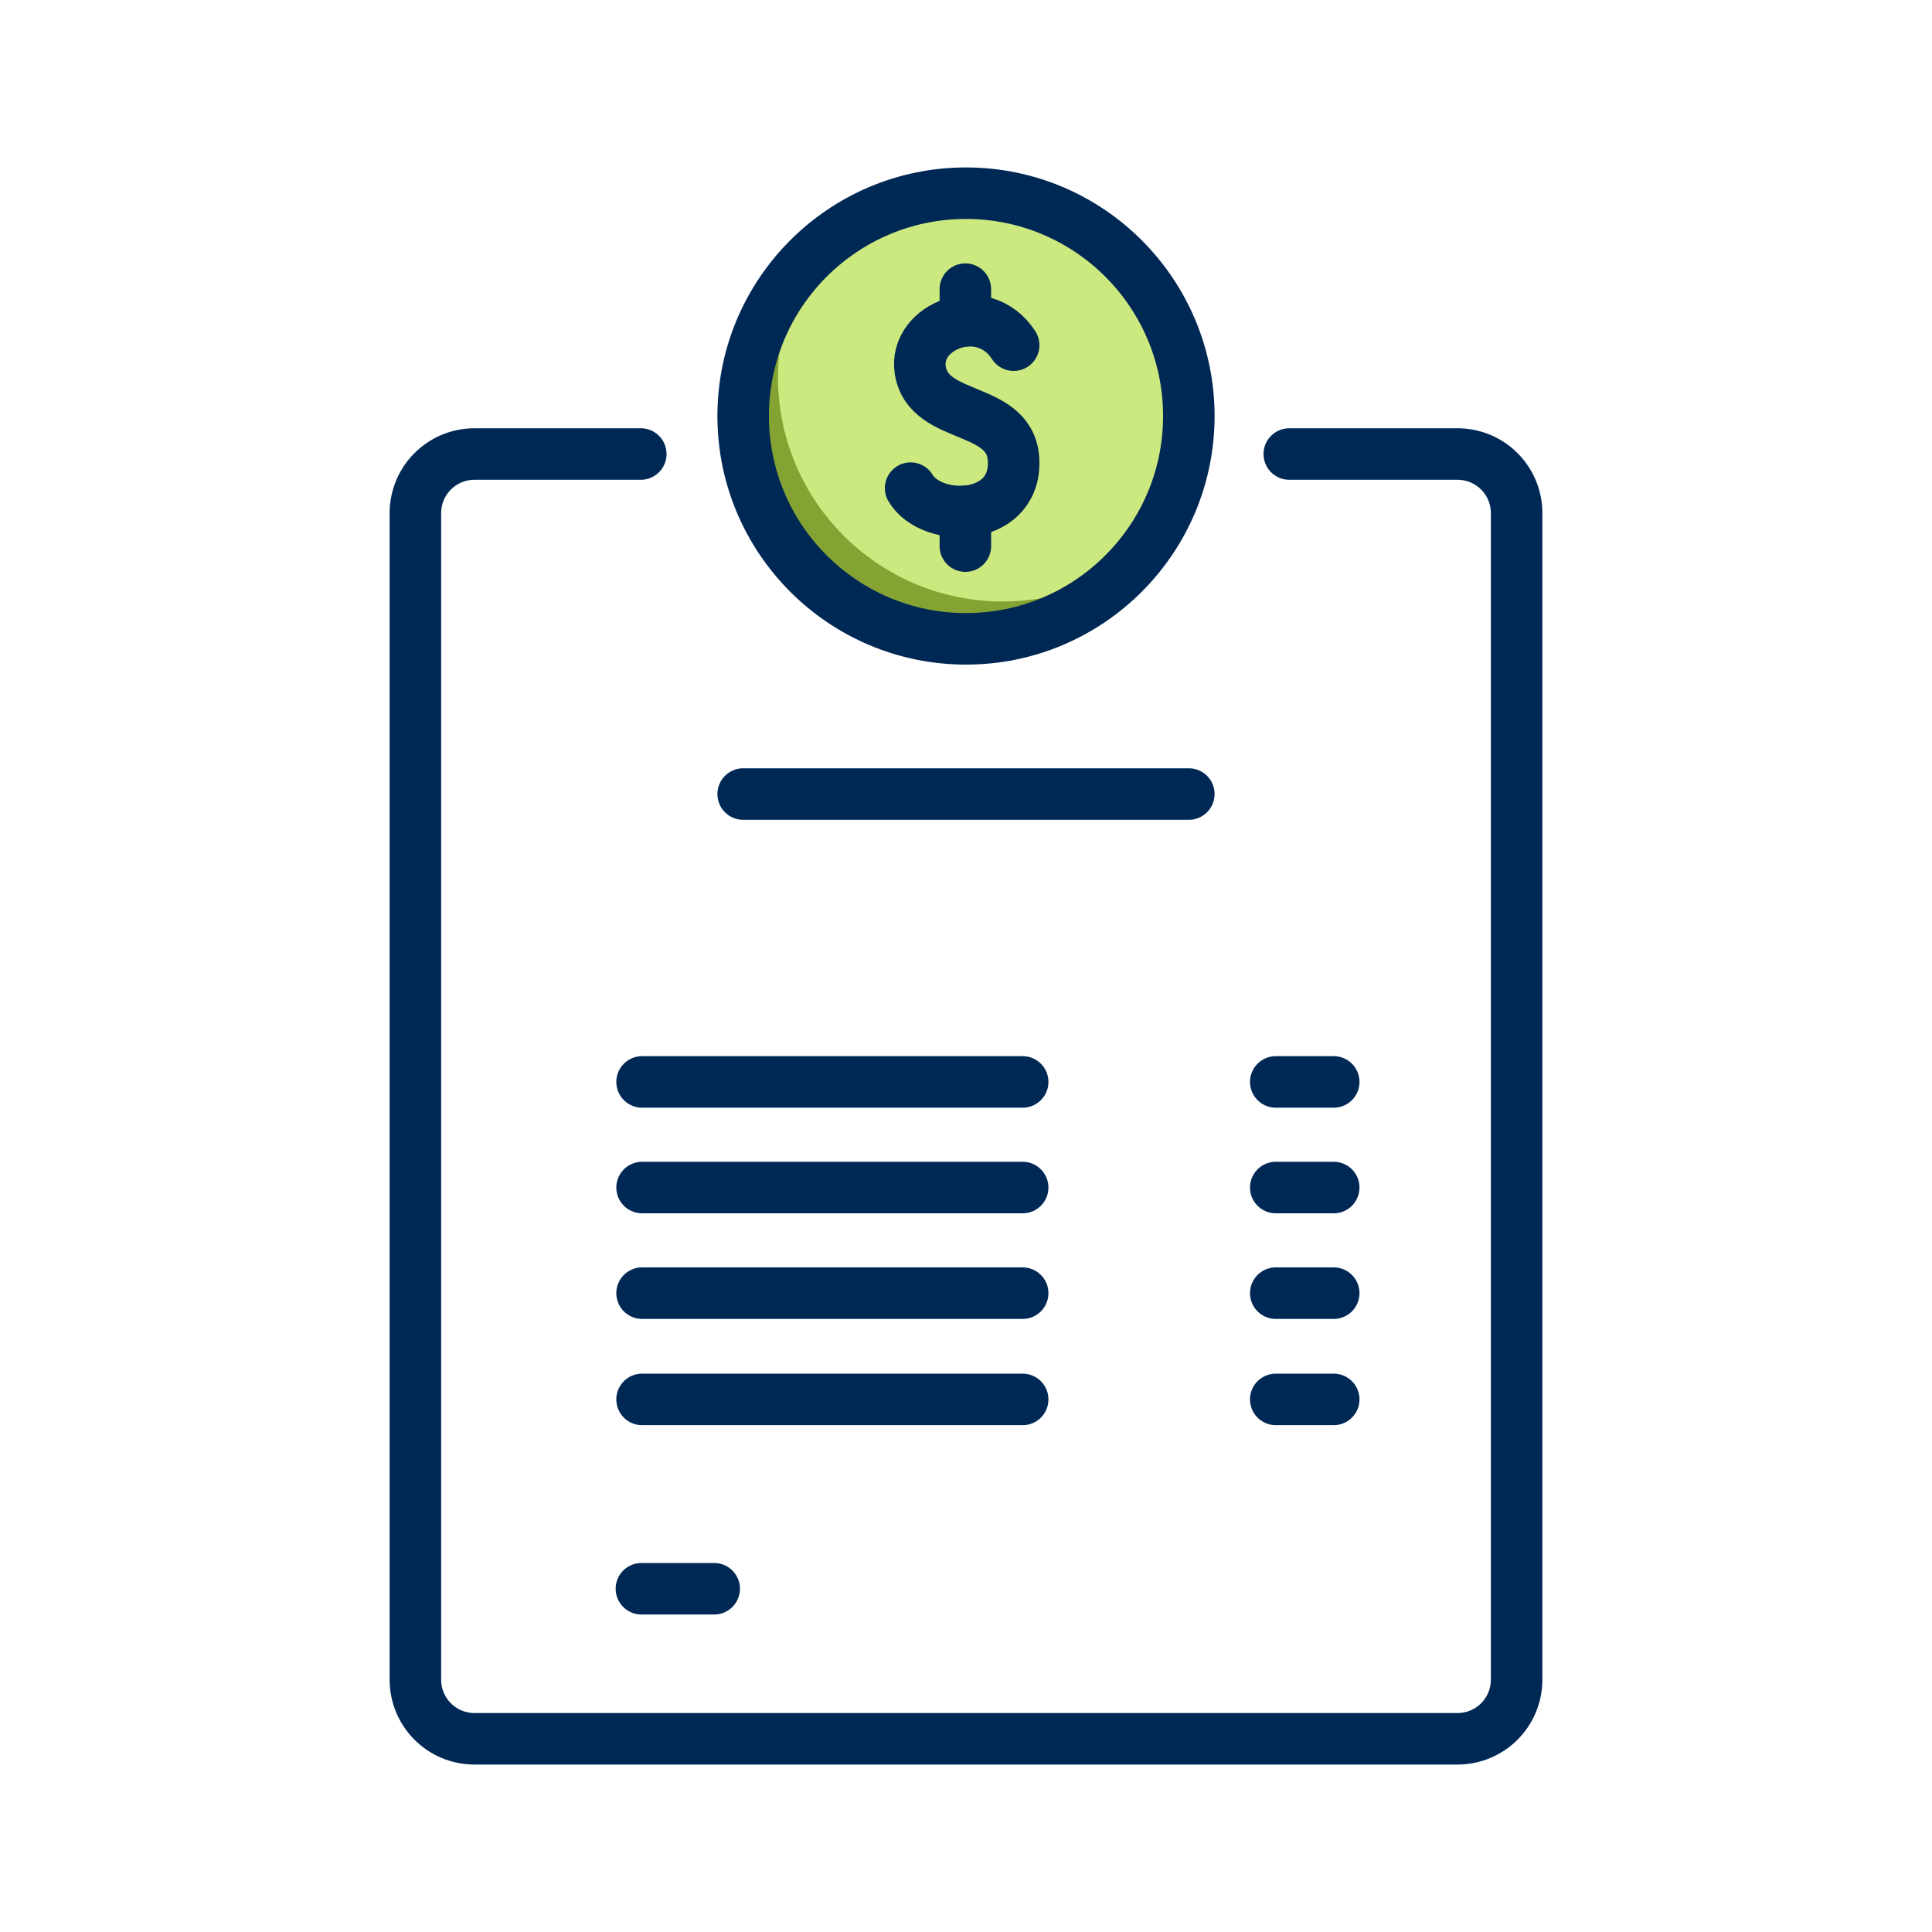 <svg xmlns="http://www.w3.org/2000/svg" id="positive" viewBox="0 0 30 30"><defs><style> .cls-1 { fill: none; stroke: #002855; stroke-linecap: round; stroke-linejoin: round; stroke-width: .8px; } .cls-2 { fill: #cce97f; } .cls-2, .cls-3 { stroke-width: 0px; } .cls-3 { fill: #84a333; } </style></defs><circle class="cls-2" cx="15" cy="6.42" r="3.49"></circle><path class="cls-3" d="m15.57,9.34c-1.93,0-3.49-1.56-3.49-3.49,0-.82.28-1.57.75-2.16-.81.64-1.33,1.63-1.33,2.74,0,1.93,1.56,3.49,3.49,3.49,1.11,0,2.1-.52,2.74-1.33-.6.47-1.35.75-2.16.75Z"></path><path class="cls-1" d="m20.02,7.05h2.61c.51,0,.92.41.92.92v18.11c0,.51-.41.92-.92.92H7.37c-.51,0-.92-.41-.92-.92V7.97c0-.51.41-.92.92-.92h2.58"></path><line class="cls-1" x1="9.96" y1="24.67" x2="11.09" y2="24.67"></line><line class="cls-1" x1="11.54" y1="12.33" x2="18.46" y2="12.33"></line><line class="cls-1" x1="9.97" y1="16.8" x2="15.88" y2="16.8"></line><line class="cls-1" x1="9.97" y1="18.44" x2="15.88" y2="18.44"></line><line class="cls-1" x1="9.97" y1="20.08" x2="15.88" y2="20.08"></line><line class="cls-1" x1="9.97" y1="21.73" x2="15.88" y2="21.73"></line><line class="cls-1" x1="19.81" y1="16.8" x2="20.71" y2="16.8"></line><line class="cls-1" x1="19.81" y1="18.44" x2="20.71" y2="18.44"></line><line class="cls-1" x1="19.81" y1="20.08" x2="20.71" y2="20.08"></line><line class="cls-1" x1="19.81" y1="21.73" x2="20.71" y2="21.73"></line><g><g><path class="cls-1" d="m15.74,5.36c-.47-.73-1.56-.3-1.45.39.13.81,1.45.52,1.45,1.44s-1.28.93-1.6.39"></path><line class="cls-1" x1="14.99" y1="8.48" x2="14.99" y2="7.94"></line><line class="cls-1" x1="14.99" y1="4.98" x2="14.99" y2="4.49"></line></g><path class="cls-1" d="m18.46,6.46c0,1.91-1.55,3.46-3.46,3.46s-3.46-1.55-3.46-3.46,1.55-3.46,3.46-3.46,3.46,1.55,3.46,3.46Z"></path></g></svg>
